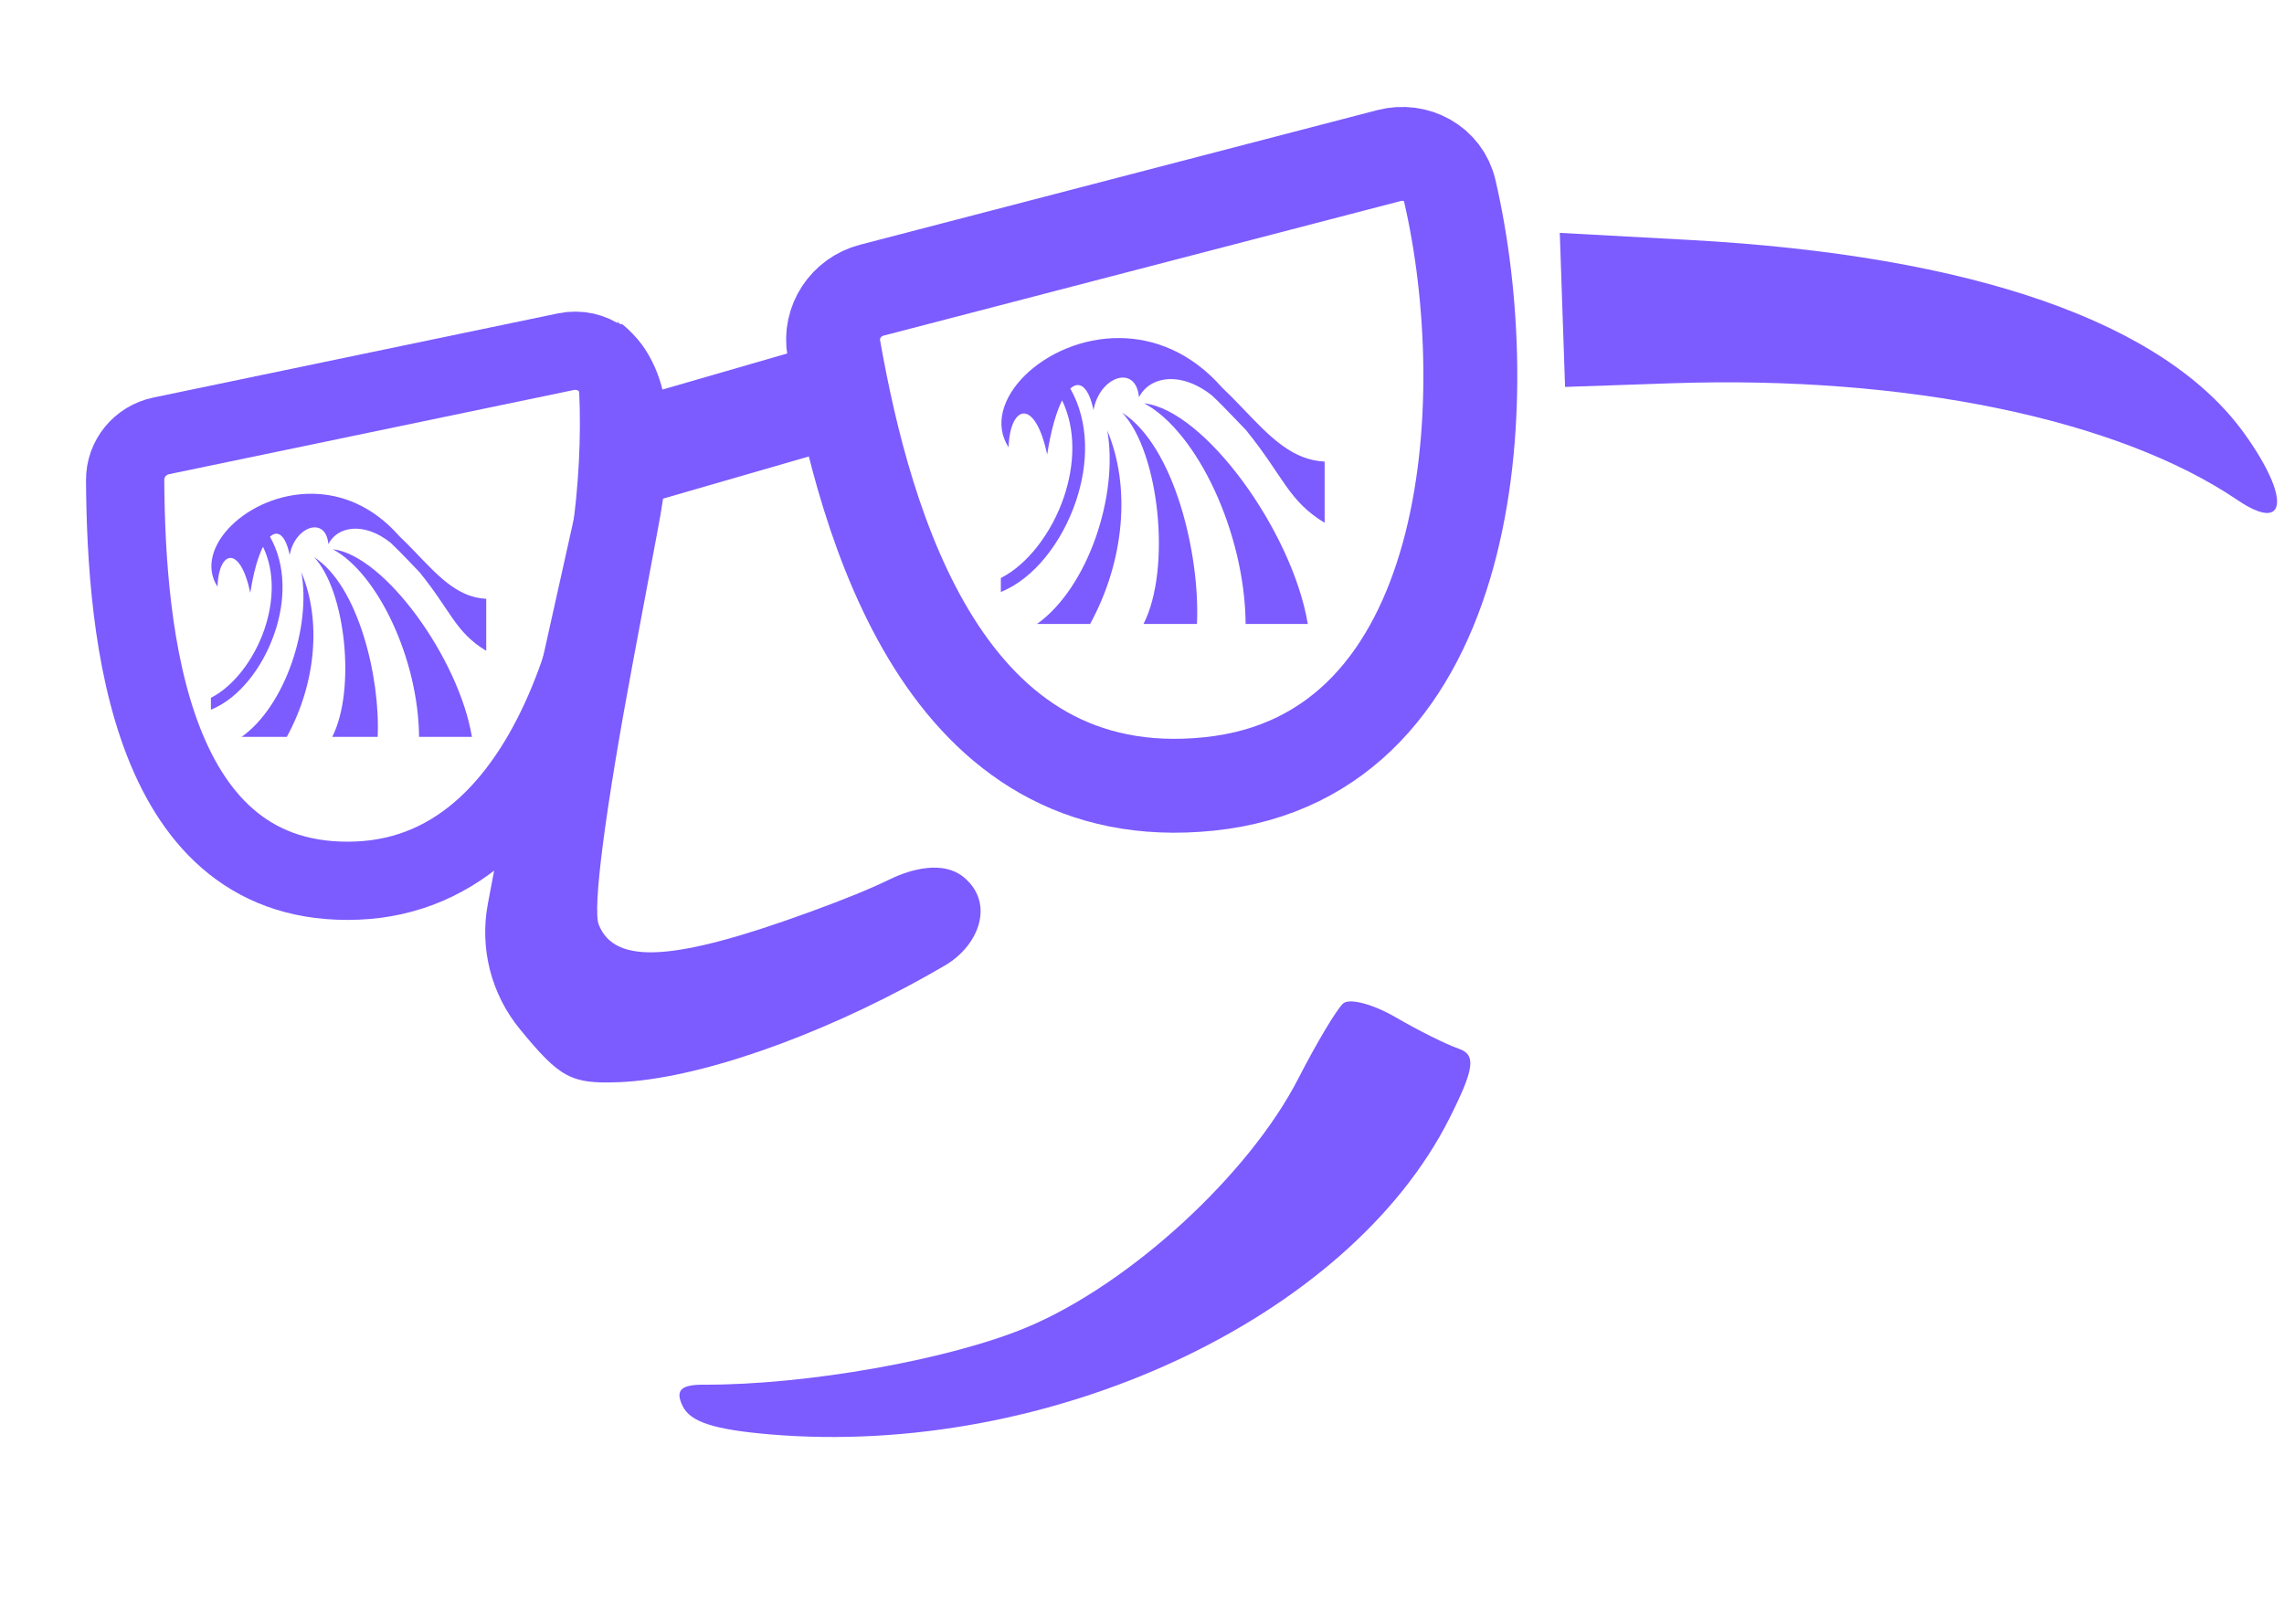 <svg width="277" height="197" viewBox="0 0 277 197" fill="none" xmlns="http://www.w3.org/2000/svg">
<path fill-rule="evenodd" clip-rule="evenodd" d="M79.789 64.173C81.463 55.245 82.501 45.154 75.51 39.355V39.355C75.122 39.322 74.916 39.175 74.944 38.904L64.215 87.096C64.262 87.264 64.21 87.49 64.064 87.775C63.402 89.058 61.669 96.413 60.21 104.121L59.167 109.634C58.148 115.023 59.566 120.587 63.041 124.831V124.831C67.905 130.773 69.256 131.498 75.041 131.276C84.401 130.914 98.908 125.91 112.336 118.414C113.141 117.965 113.904 117.528 114.626 117.102C118.874 114.592 120.654 109.397 116.785 106.334V106.334C114.414 104.457 110.674 105.326 107.955 106.65C105.513 107.839 102.333 109.124 98.329 110.587C81.791 116.629 74.603 117.077 72.622 112.19C71.835 110.244 73.409 98.178 76.835 79.918L79.789 64.173Z" fill="#7C5BFF"/>
<path fill-rule="evenodd" clip-rule="evenodd" d="M162.906 121.72C162.139 122.384 159.684 126.49 157.452 130.842C151.451 142.538 136.998 155.788 124.554 161.004C115.161 164.939 97.794 168.024 85.308 167.973C82.544 167.963 81.864 168.671 82.799 170.582C83.735 172.494 86.6 173.42 93.352 173.997C127.233 176.882 163.531 160.001 175.785 135.661C178.829 129.611 179.049 127.947 176.898 127.21C175.425 126.705 171.986 124.992 169.258 123.401C166.53 121.812 163.671 121.055 162.906 121.72Z" fill="#7C5BFF"/>
<path d="M189.809 46.936L189.489 37.593L189.169 28.25L204.829 29.103C239.337 30.981 262.599 39.118 272.268 52.697C277.83 60.505 277.347 64.716 271.357 60.658C256.83 50.816 231.179 45.519 202.758 46.492L189.809 46.936Z" fill="#7C5BFF"/>
<path d="M168.458 18.872L105.731 35.2C102.588 36.017 100.56 39.075 101.127 42.272C104.959 63.884 114.541 98.406 146.632 95.099C179.086 91.755 181.726 48.514 175.819 23.115C175.059 19.848 171.704 18.027 168.458 18.872Z" stroke="#7C5BFF" stroke-width="11.388"/>
<path d="M68.625 42.664L19.566 52.87C17.01 53.401 15.159 55.63 15.176 58.241C15.301 77.044 18.068 107.827 43.309 106.822C68.301 105.828 76.008 69.69 74.986 47.382C74.838 44.161 71.782 42.008 68.625 42.664Z" stroke="#7C5BFF" stroke-width="9.49"/>
<rect width="25.307" height="12.724" transform="matrix(0.961 -0.278 0.278 0.961 74.895 48.831)" fill="#7C5BFF"/>
<path d="M135.823 41.009C139.999 41.049 144.448 42.734 148.224 47.027C149.069 47.824 149.866 48.646 150.635 49.449C152.33 51.22 153.914 52.909 155.61 54.114C157.137 55.2 158.727 55.9 160.65 55.994V63.419C156.194 60.71 155.698 57.815 151.1 52.157C150.573 51.618 150.048 51.068 149.52 50.515C148.697 49.656 147.866 48.797 146.995 47.983C143.159 44.94 139.392 45.675 138.137 48.189C137.757 44.118 133.348 45.664 132.617 49.748C132.046 46.965 130.937 46.084 129.805 47.136C132.13 51.232 132.004 56.295 130.5 60.762C128.805 65.795 125.399 70.192 121.383 71.812V70.114C124.551 68.528 127.552 64.685 129.039 60.269C130.355 56.358 130.507 52.084 128.811 48.566C128.11 49.964 127.461 52.152 126.999 55.137C125.512 48.148 122.474 49.15 122.321 54.261C118.768 48.785 126.633 40.92 135.823 41.009ZM138.769 48.922C146.165 49.81 156.746 64.513 158.608 75.693H151.069C150.985 64.626 145.194 52.391 138.769 48.922ZM136.092 50.053C142.434 54.106 145.558 67.298 145.164 75.693H138.684C142.089 69.022 140.601 54.818 136.092 50.053L136.092 50.053ZM134.285 52.219C137.15 59.013 136.408 68.005 132.206 75.693H125.762C132.008 71.25 135.683 59.958 134.285 52.219L134.285 52.219Z" fill="#7C5BFF"/>
<path d="M37.86 59.897C41.41 59.931 45.193 61.363 48.404 65.014C49.123 65.692 49.8 66.39 50.454 67.073C51.896 68.579 53.243 70.015 54.685 71.04C55.983 71.963 57.336 72.559 58.97 72.638V78.952C55.182 76.649 54.76 74.187 50.849 69.376C50.401 68.918 49.955 68.45 49.506 67.98C48.806 67.249 48.1 66.519 47.359 65.826C44.098 63.239 40.894 63.864 39.827 66.002C39.504 62.541 35.755 63.855 35.133 67.328C34.648 64.961 33.705 64.212 32.742 65.106C34.719 68.59 34.612 72.895 33.333 76.693C31.892 80.973 28.995 84.711 25.581 86.09V84.645C28.274 83.296 30.826 80.029 32.09 76.274C33.21 72.949 33.339 69.314 31.897 66.323C31.3 67.511 30.749 69.372 30.356 71.91C29.092 65.967 26.509 66.819 26.378 71.165C23.357 66.509 30.045 59.821 37.86 59.897ZM40.364 66.625C46.654 67.381 55.651 79.883 57.234 89.389H50.823C50.752 79.979 45.827 69.575 40.364 66.625ZM38.088 67.587C43.48 71.033 46.137 82.251 45.802 89.389H40.292C43.187 83.717 41.922 71.639 38.088 67.587L38.088 67.587ZM36.551 69.429C38.988 75.206 38.357 82.852 34.784 89.389H29.304C34.616 85.611 37.741 76.009 36.551 69.429L36.551 69.429Z" fill="#7C5BFF"/>
</svg>
